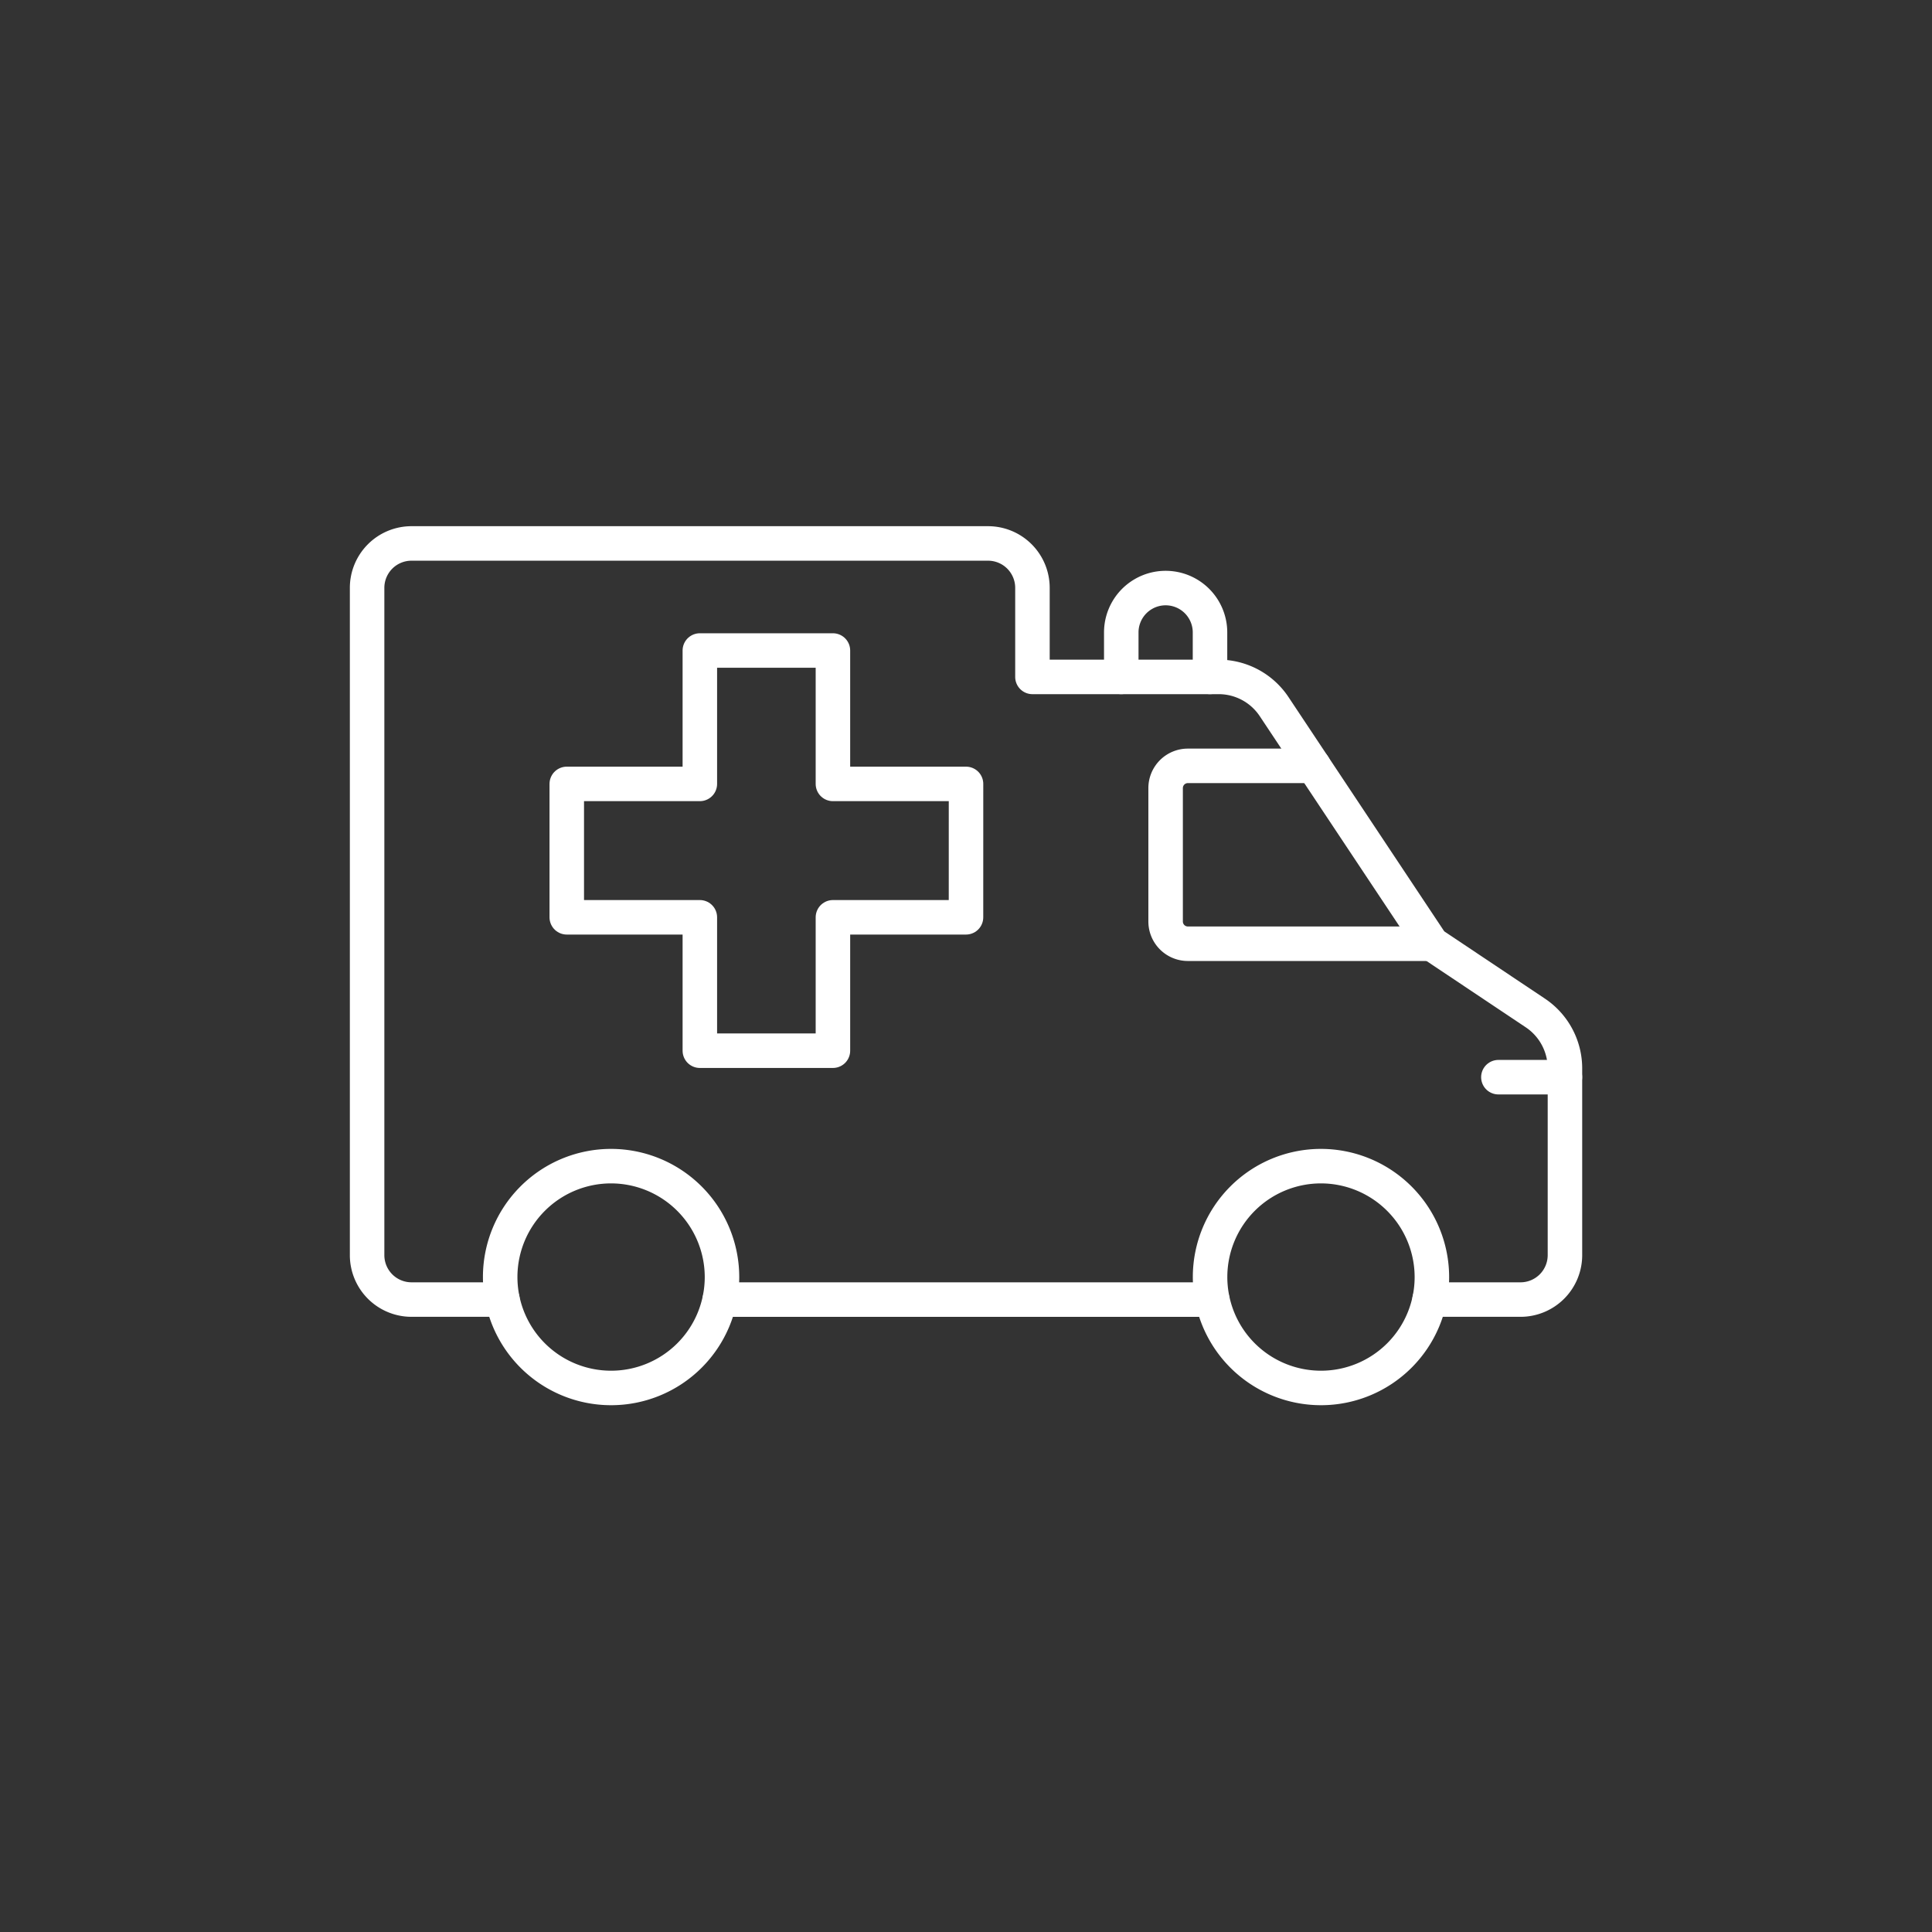 <?xml version="1.0" encoding="UTF-8"?>
<svg xmlns="http://www.w3.org/2000/svg" width="84" height="84" viewBox="0 0 84 84">
  <rect x="0" y="0" width="84" height="84" fill="#333333" stroke="none"/>
  <g transform="translate(-5188 1212)">
    <circle cx="42" cy="42" r="42" transform="translate(5188 -1212)" fill="rgba(255,255,255,0)"></circle>
    <g transform="translate(5203.135 -1189.198)">
      <path d="M14.647,25.944a4.822,4.822,0,1,1-4.822-4.835A4.829,4.829,0,0,1,14.647,25.944Z" transform="translate(1.609 6.791)" fill="none" stroke="#fff" stroke-linecap="round" stroke-linejoin="round" stroke-width="1.5"></path>
      <path d="M38,25.944a4.822,4.822,0,1,1-4.822-4.835A4.829,4.829,0,0,1,38,25.944Z" transform="translate(9.121 6.791)" fill="none" stroke="#fff" stroke-linecap="round" stroke-linejoin="round" stroke-width="1.5"></path>
      <line x2="2.893" transform="translate(50.012 24.032)" fill="none" stroke="#fff" stroke-linecap="round" stroke-linejoin="round" stroke-width="1.5"></line>
      <path d="M33.323,7.941H27.858a.967.967,0,0,0-.965.967v5.8a.967.967,0,0,0,.965.967H38.467" transform="translate(8.651 2.555)" fill="none" stroke="#fff" stroke-linecap="round" stroke-linejoin="round" stroke-width="1.5"></path>
      <path d="M29.292,5.956V4.023a1.929,1.929,0,1,0-3.858,0V5.956" transform="translate(8.182 0.672)" fill="none" stroke="#fff" stroke-linecap="round" stroke-linejoin="round" stroke-width="1.5"></path>
      <path d="M24.552,9.947H18.765v-5.8H12.979v5.8H7.193v5.8h5.786v5.8h5.786v-5.8h5.786Z" transform="translate(2.314 1.334)" fill="none" stroke="#fff" stroke-linecap="round" stroke-linejoin="round" stroke-width="1.5"></path>
      <path d="M46.82,33.5h3.955a1.932,1.932,0,0,0,1.93-1.934V23.451a2.9,2.9,0,0,0-1.289-2.413l-4.5-3.007L40.06,7.719a2.893,2.893,0,0,0-2.407-1.291h-8.1V2.559A1.931,1.931,0,0,0,27.629.625H2.553A1.931,1.931,0,0,0,.625,2.559V31.567A1.931,1.931,0,0,0,2.553,33.5H6.508" transform="translate(0.201 0.201)" fill="none" stroke="#fff" stroke-linecap="round" stroke-linejoin="round" stroke-width="1.5"></path>
      <line x2="21.411" transform="translate(16.16 33.702)" fill="none" stroke="#fff" stroke-linecap="round" stroke-linejoin="round" stroke-width="1.5"></line>
    </g>
  </g>
</svg>
